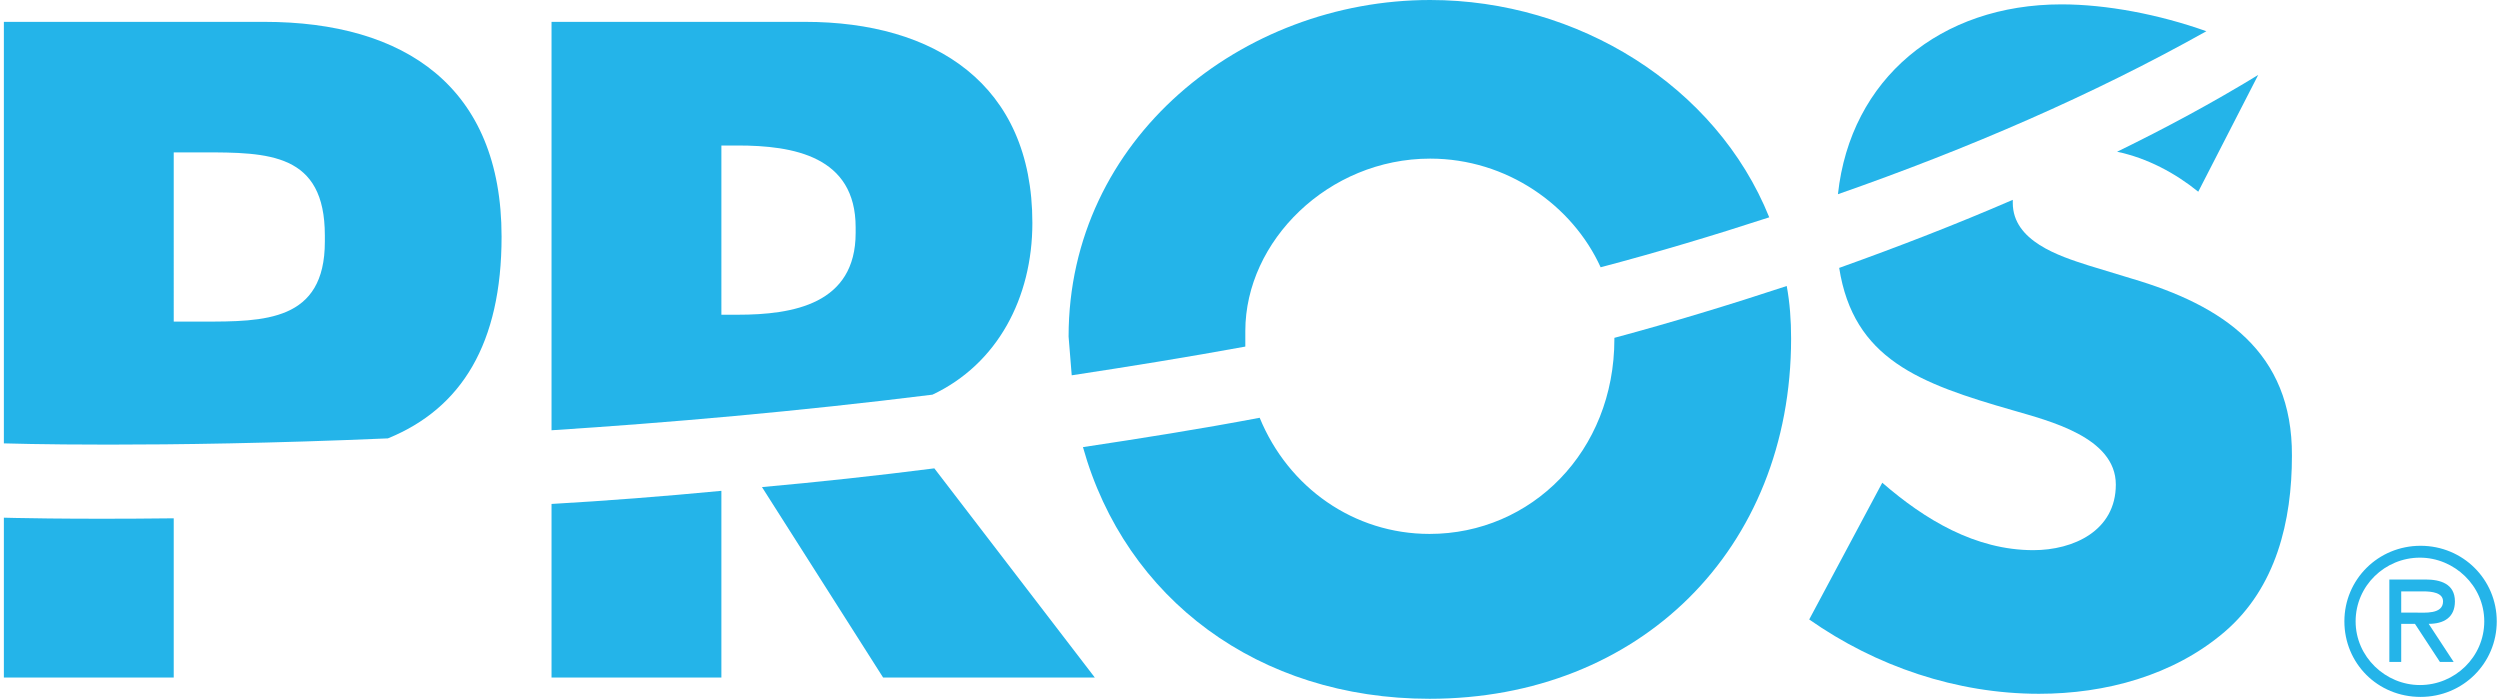 <?xml version="1.0" encoding="utf-8"?>
<svg xmlns="http://www.w3.org/2000/svg" xmlns:xlink="http://www.w3.org/1999/xlink" version="1.1" id="LOGO" x="0px" y="0px" viewBox="0 0 399.1 112" style="enable-background:new 0 0 399.1 112;" xml:space="preserve" width="168" height="47">
<style type="text/css">
	.st0{fill:#24B4E9;}
</style>
<path class="st0" d="M87.7,108.5h27.2V78.6c-9.4,0.9-18.5,1.6-27.2,2.1V108.5z"/>
<path class="st0" d="M140.8,108.5h33.9L149,75c-9.4,1.2-18.7,2.2-27.6,3L140.8,108.5z"/>
<path class="st0" d="M351.4,30.7L361,12c-7.2,4.4-14.8,8.5-22.6,12.3C343.2,25.3,347.7,27.7,351.4,30.7"/>
<path class="st0" d="M340.7,44.6l-6.9-2.1c-4.7-1.5-12.1-3.9-12.1-10c0-0.2,0-0.3,0-0.5c-9,3.9-18.3,7.5-27.8,10.9  c2.3,14.6,12.8,18.5,27.8,22.8c5.8,1.7,16.5,4.3,16.5,11.9c0,7.4-6.8,10.5-13.2,10.5c-9.3,0-17.4-4.9-24.2-10.8l-11.7,21.9  c10.7,7.5,23.6,11.9,36.8,11.9c10.6,0,21.5-2.9,29.7-9.9c8.3-7.1,10.8-17.8,10.8-28.2C366.5,56.3,355.3,48.9,340.7,44.6"/>
<path class="st0" d="M257.9,54.3c0,18-13.3,31.2-29.6,31.2c-12.1,0-22.6-7.4-27.2-18.6c-9.5,1.8-19,3.3-28.3,4.7  c6.8,24.3,28.1,40.3,55.5,40.3c33.6,0,57.9-23.9,57.9-57.7c0-2.9-0.2-5.7-0.7-8.4c-9.1,3-18.3,5.8-27.6,8.3  C257.9,54.2,257.9,54.3,257.9,54.3"/>
<path class="st0" d="M0,82.9v25.6h27.2V83C10.1,83.2,0,82.9,0,82.9"/>
<path class="st0" d="M136.4,37.3c0,11.4-10,13.1-18.9,13.1h-2.6V24.3v-1h2.6c8.9,0,18.9,1.7,18.9,13.1c0,0.2,0,0.3,0,0.5  C136.4,37,136.4,37.2,136.4,37.3 M164.7,35.7c0-22.3-15.7-32.2-36.4-32.2H87.7v65.4c18.6-1.2,39.3-3,61-5.7  C159.1,58.3,164.7,47.7,164.7,35.7"/>
<path class="st0" d="M329.5,0.7c-19.4,0-33.8,11.9-35.8,30.4c20.9-7.3,40.8-15.9,59-26.1C345.1,2.3,336.7,0.7,329.5,0.7"/>
<path class="st0" d="M228.4,0c-30.1,0-57.9,22.2-57.9,53.9l0.5,6.2c9.2-1.4,18.5-2.9,27.8-4.6c0-0.5,0-1,0-1.5c0-0.2,0-0.3,0-0.5  c0-0.2,0-0.3,0-0.5c0-14.4,13.3-27.6,29.6-27.6c12.3,0,22.8,7.5,27.3,17.4c9.1-2.4,18.1-5.1,27-8C274.2,13.7,252,0,228.4,0"/>
<path class="st0" d="M51.4,38.7c0,12.8-9.7,12.8-19.6,12.8h-4.6v-1V25.4v-1h4.6c10.6,0,19.6,0.1,19.6,13.3c0,0.2,0,0.3,0,0.5  C51.4,38.4,51.4,38.6,51.4,38.7 M79.7,37.9c0-24-15.5-34.4-38-34.4H0V71c0,0,24.3,0.8,61.5-0.8C73.3,65.4,79.7,55,79.7,37.9"/>
<path class="st0" d="M386.1,98.1c1.6,0,4.5,0.3,4.5-1.8c0-1.4-1.8-1.6-3.2-1.6h-3.5v3.4H386.1z M392.3,106h-2.2l-4-6.1h-2.2v6.1H382  V92.8h5.8c2.4,0,4.7,0.7,4.7,3.5c0,2.6-1.8,3.6-4.2,3.6L392.3,106z M397.2,99.5c0-5.7-4.8-10.2-10.3-10.2c-5.6,0-10.3,4.5-10.3,10.2  c0,5.7,4.8,10.2,10.3,10.2C392.5,109.7,397.2,105.2,397.2,99.5 M374.8,99.5c0-6.7,5.4-12.1,12.2-12.1c6.8,0,12.2,5.4,12.2,12.1  s-5.4,12.1-12.2,12.1C380.1,111.6,374.8,106.2,374.8,99.5"/>
</svg>
